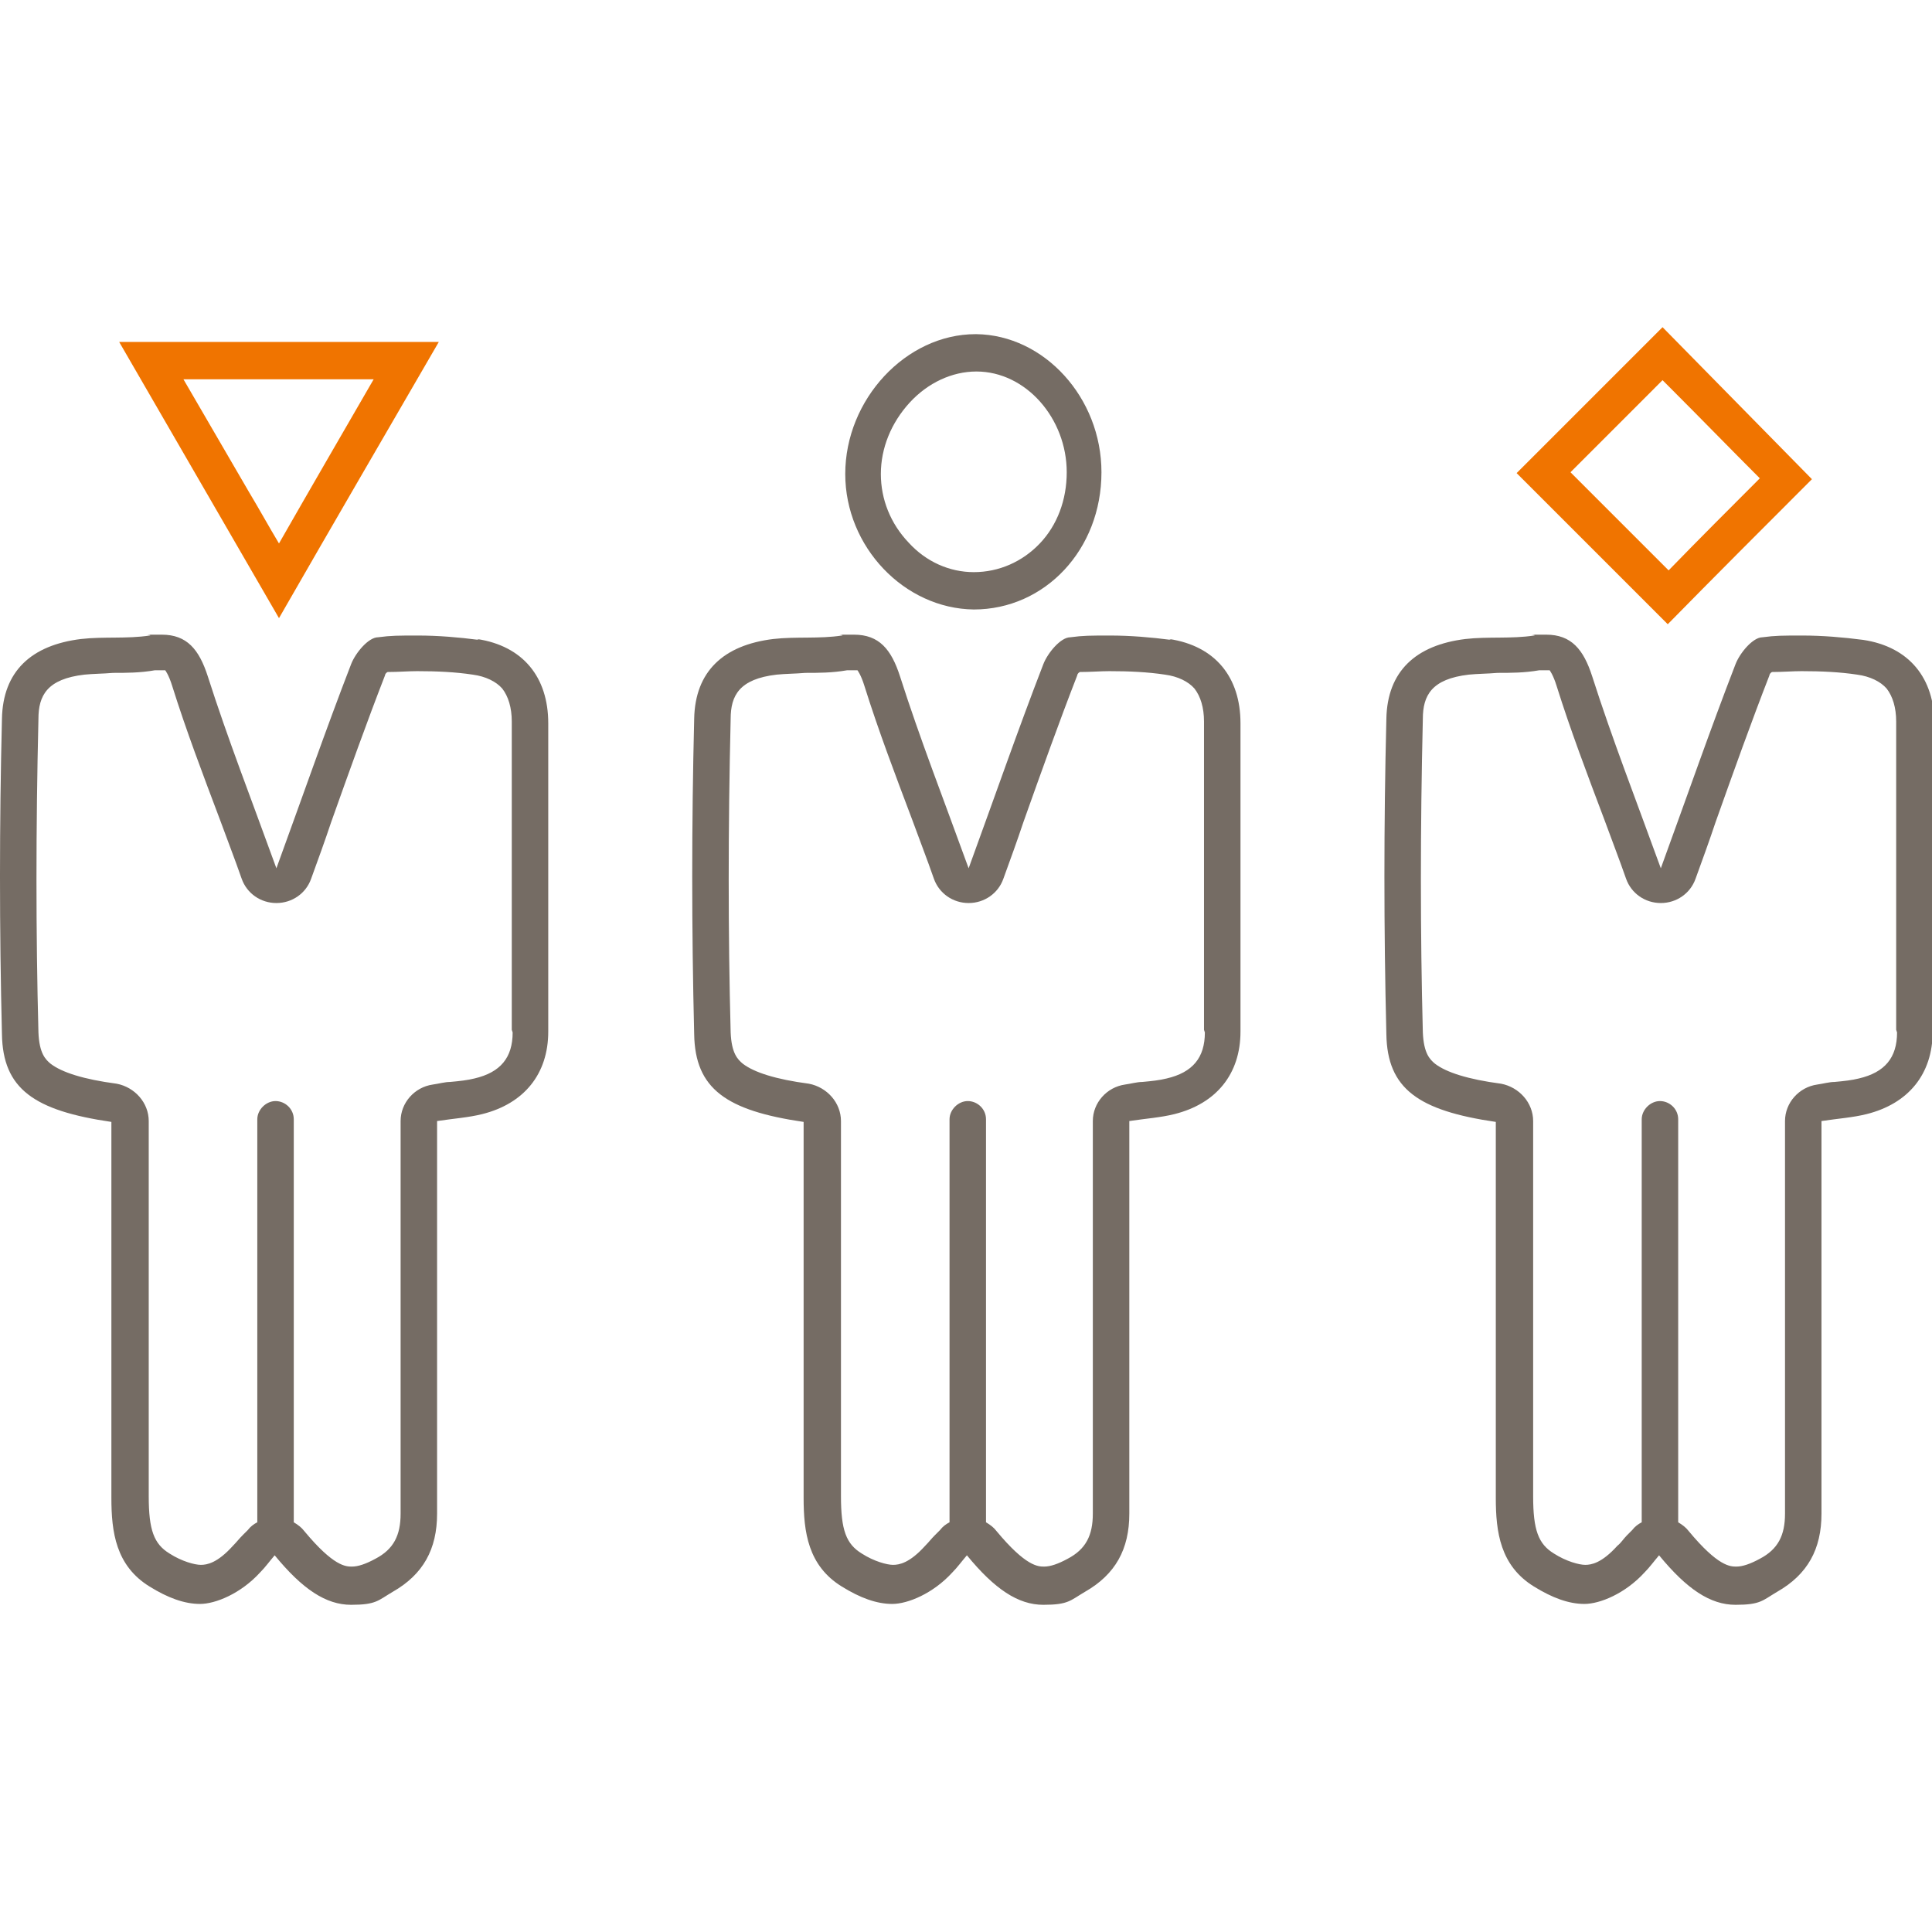 <svg width="124" height="124" viewBox="0 0 124 124" fill="none" xmlns="http://www.w3.org/2000/svg">
<g clip-path="url(#clip0_217_6604)">
<path d="M75.157 41.069C73.875 40.902 72.537 40.79 71.255 40.79C69.973 40.79 69.527 40.79 68.691 40.902C68.078 40.902 67.242 41.905 66.963 42.63C65.346 46.81 63.897 50.991 62.169 55.729C60.553 51.27 59.047 47.424 57.765 43.41C57.208 41.682 56.428 40.734 54.811 40.734C53.194 40.734 54.309 40.734 54.031 40.79C52.581 41.013 51.076 40.846 49.627 41.013C46.449 41.403 44.61 43.076 44.554 46.142C44.387 52.886 44.387 59.631 44.554 66.376C44.61 69.888 46.617 71.282 51.578 72.007V77.804C51.578 83.936 51.578 90.012 51.578 96.143C51.578 98.317 51.856 100.491 54.031 101.829C55.201 102.554 56.26 102.944 57.264 102.944C58.267 102.944 59.884 102.275 61.11 100.937C61.444 100.603 61.723 100.213 62.058 99.823C63.841 101.997 65.346 103 66.963 103C68.58 103 68.691 102.721 69.639 102.164C71.59 101.049 72.482 99.432 72.482 97.147C72.482 89.51 72.482 81.873 72.482 74.18V71.951C73.597 71.784 74.488 71.728 75.38 71.505C78.056 70.836 79.617 68.941 79.617 66.209C79.617 59.631 79.617 52.998 79.617 46.42C79.617 43.466 78 41.459 75.046 41.013L75.157 41.069ZM77.331 66.265C77.331 67.882 76.551 68.829 74.879 69.219C74.433 69.331 73.931 69.386 73.318 69.442C72.983 69.442 72.593 69.554 72.203 69.609C71.032 69.777 70.14 70.78 70.14 71.951V74.18C70.14 76.355 70.14 78.528 70.14 80.703C70.14 86.11 70.14 91.684 70.14 97.147C70.14 98.54 69.695 99.432 68.524 100.045C67.911 100.38 67.409 100.547 67.019 100.547C66.629 100.547 65.848 100.547 63.953 98.262C63.786 98.039 63.563 97.871 63.284 97.704V71.839C63.284 71.17 62.727 70.669 62.113 70.669C61.5 70.669 60.943 71.226 60.943 71.839V97.704C60.72 97.816 60.497 97.983 60.33 98.206C60.218 98.317 60.106 98.429 59.995 98.54C59.772 98.763 59.605 98.986 59.382 99.209C58.379 100.324 57.71 100.436 57.319 100.436C56.929 100.436 56.093 100.213 55.313 99.711C54.309 99.098 53.975 98.206 53.975 96.032C53.975 91.684 53.975 87.28 53.975 82.988C53.975 81.26 53.975 79.476 53.975 77.748V71.951C53.975 70.78 53.083 69.777 51.912 69.554C49.794 69.275 48.4 68.829 47.676 68.272C47.341 67.993 46.951 67.603 46.895 66.265C46.728 59.91 46.728 53.165 46.895 46.142C46.895 44.636 47.453 43.577 49.85 43.299C50.407 43.243 51.02 43.243 51.689 43.187C52.525 43.187 53.417 43.187 54.365 43.02C54.532 43.02 54.644 43.02 54.811 43.02C54.978 43.02 55.034 43.02 55.034 43.02C55.034 43.02 55.257 43.299 55.48 44.023C56.372 46.866 57.431 49.653 58.546 52.608C58.992 53.834 59.493 55.116 59.939 56.398C60.274 57.346 61.166 57.959 62.169 57.959C63.172 57.959 64.064 57.346 64.399 56.398C64.845 55.172 65.291 53.946 65.681 52.775C66.852 49.486 67.966 46.364 69.137 43.354C69.137 43.299 69.193 43.187 69.304 43.131C69.973 43.131 70.642 43.076 71.2 43.076C72.482 43.076 73.652 43.131 74.767 43.299C75.603 43.41 76.272 43.745 76.662 44.191C77.053 44.692 77.276 45.417 77.276 46.309C77.276 52.663 77.276 59.297 77.276 66.098L77.331 66.265Z" fill="#756C64"/>
<path d="M62.5 39.118C67.071 39.118 70.694 35.272 70.694 30.311C70.694 25.517 67.015 21.503 62.667 21.447C62.667 21.447 62.667 21.447 62.611 21.447C58.152 21.447 54.25 25.628 54.25 30.422C54.25 35.104 58.041 39.062 62.5 39.118ZM58.375 25.851C59.546 24.569 61.106 23.844 62.667 23.844C65.845 23.844 68.465 26.854 68.465 30.311C68.465 32.094 67.851 33.711 66.737 34.881C65.622 36.052 64.117 36.721 62.5 36.721C60.939 36.721 59.434 36.052 58.319 34.826C57.149 33.599 56.535 32.038 56.535 30.422C56.535 28.75 57.204 27.133 58.375 25.851Z" fill="#756C64"/>
<path d="M124.154 46.476C124.154 43.522 122.538 41.515 119.583 41.069C118.301 40.902 116.963 40.79 115.681 40.79C114.399 40.79 113.953 40.79 113.117 40.902C112.504 40.902 111.668 41.905 111.389 42.63C109.772 46.81 108.323 50.991 106.595 55.729C104.978 51.27 103.473 47.424 102.191 43.41C101.634 41.682 100.853 40.734 99.237 40.734C97.62 40.734 98.735 40.734 98.456 40.79C97.007 41.013 95.502 40.846 94.053 41.013C90.875 41.403 89.036 43.076 88.98 46.142C88.813 52.886 88.813 59.631 88.98 66.376C89.036 69.888 91.042 71.282 96.004 72.007V77.804C96.004 83.936 96.004 90.012 96.004 96.143C96.004 98.317 96.282 100.491 98.456 101.829C99.627 102.554 100.686 102.944 101.689 102.944C102.693 102.944 104.309 102.275 105.536 100.937C105.87 100.603 106.149 100.213 106.483 99.823C108.267 101.997 109.772 103 111.389 103C113.005 103 113.117 102.721 114.064 102.164C116.016 101.049 116.907 99.432 116.907 97.147C116.907 89.51 116.907 81.873 116.907 74.18V71.951C118.022 71.784 118.914 71.728 119.806 71.505C122.482 70.836 124.043 68.941 124.043 66.209C124.043 59.631 124.043 52.998 124.043 46.42L124.154 46.476ZM121.757 66.265C121.757 67.882 120.977 68.829 119.304 69.219C118.858 69.331 118.357 69.386 117.744 69.442C117.409 69.442 117.019 69.554 116.629 69.609C115.458 69.777 114.566 70.78 114.566 71.951V74.18C114.566 76.355 114.566 78.528 114.566 80.703C114.566 86.11 114.566 91.684 114.566 97.147C114.566 98.54 114.12 99.432 112.95 100.045C112.336 100.38 111.835 100.547 111.445 100.547C111.054 100.547 110.274 100.547 108.379 98.262C108.211 98.039 107.988 97.871 107.71 97.704V71.839C107.71 71.17 107.152 70.669 106.539 70.669C105.926 70.669 105.369 71.226 105.369 71.839V97.704C105.146 97.816 104.923 97.983 104.755 98.206C104.644 98.317 104.532 98.429 104.421 98.54C104.198 98.763 104.031 99.042 103.808 99.209C102.804 100.324 102.135 100.436 101.745 100.436C101.355 100.436 100.519 100.213 99.738 99.711C98.735 99.098 98.401 98.206 98.401 96.032C98.401 91.684 98.401 87.28 98.401 82.988C98.401 81.26 98.401 79.476 98.401 77.748V71.951C98.401 70.78 97.509 69.777 96.338 69.554C94.22 69.275 92.826 68.829 92.102 68.272C91.767 67.993 91.377 67.603 91.321 66.265C91.154 59.91 91.154 53.165 91.321 46.142C91.321 44.636 91.879 43.577 94.275 43.299C94.833 43.243 95.446 43.243 96.115 43.187C96.951 43.187 97.843 43.187 98.791 43.02C98.958 43.02 99.07 43.02 99.237 43.02C99.404 43.02 99.46 43.02 99.46 43.02C99.46 43.02 99.683 43.299 99.906 44.023C100.798 46.866 101.857 49.653 102.972 52.608C103.417 53.834 103.919 55.116 104.365 56.398C104.7 57.346 105.591 57.959 106.595 57.959C107.598 57.959 108.49 57.346 108.825 56.398C109.271 55.172 109.717 53.946 110.107 52.775C111.277 49.486 112.392 46.364 113.563 43.354C113.563 43.299 113.619 43.187 113.73 43.131C114.399 43.131 115.068 43.076 115.625 43.076C116.907 43.076 118.078 43.131 119.193 43.299C120.029 43.41 120.698 43.745 121.088 44.191C121.478 44.692 121.701 45.417 121.701 46.309C121.701 52.663 121.701 59.297 121.701 66.098L121.757 66.265Z" fill="#756C64"/>
<path d="M116.294 30.755C113.228 27.634 109.939 24.289 106.706 21C103.751 23.954 100.462 27.243 97.341 30.365C100.574 33.598 103.863 36.887 107.04 40.064C109.995 37.054 113.283 33.765 116.294 30.755ZM100.741 30.365C101.633 29.473 102.525 28.581 103.473 27.634C104.587 26.519 105.647 25.459 106.706 24.4L107.207 24.902C109.158 26.853 111.054 28.804 112.949 30.699C110.998 32.65 108.991 34.657 107.096 36.608C105.033 34.546 102.859 32.372 100.797 30.309L100.741 30.365Z" fill="#F07400"/>
<path d="M28.107 21.947H7.649C11.105 27.912 14.394 33.598 17.906 39.674C21.362 33.653 24.707 27.912 28.163 21.947H28.107ZM11.774 24.344H23.982C21.92 27.912 19.913 31.368 17.906 34.88C17.237 33.765 16.624 32.65 15.955 31.535C14.562 29.138 13.168 26.741 11.774 24.344Z" fill="#F07400"/>
<path d="M30.729 41.069C29.447 40.902 28.109 40.79 26.827 40.79C25.544 40.79 25.099 40.79 24.262 40.902C23.649 40.902 22.813 41.905 22.534 42.63C20.918 46.81 19.468 50.991 17.74 55.729C16.124 51.27 14.619 47.424 13.337 43.41C12.779 41.682 11.999 40.734 10.382 40.734C8.766 40.734 9.881 40.734 9.602 40.79C8.152 41.013 6.647 40.846 5.198 41.013C2.021 41.403 0.181 43.076 0.125 46.142C-0.042 52.886 -0.042 59.631 0.125 66.376C0.181 69.888 2.188 71.282 7.149 72.007V77.804C7.149 83.936 7.149 90.012 7.149 96.143C7.149 98.317 7.428 100.491 9.602 101.829C10.772 102.554 11.832 102.944 12.835 102.944C13.838 102.944 15.455 102.275 16.681 100.937C17.016 100.603 17.294 100.213 17.629 99.823C19.413 101.997 20.918 103 22.534 103C24.151 103 24.262 102.721 25.21 102.164C27.161 101.049 28.053 99.432 28.053 97.147C28.053 89.51 28.053 81.873 28.053 74.18V71.951C29.168 71.784 30.06 71.728 30.952 71.505C33.627 70.836 35.188 68.941 35.188 66.209C35.188 59.631 35.188 52.998 35.188 46.42C35.188 43.466 33.572 41.459 30.617 41.013L30.729 41.069ZM32.903 66.265C32.903 67.882 32.122 68.829 30.45 69.219C30.004 69.331 29.502 69.386 28.889 69.442C28.555 69.442 28.164 69.554 27.774 69.609C26.604 69.777 25.712 70.78 25.712 71.951V74.18C25.712 76.355 25.712 78.528 25.712 80.703C25.712 86.11 25.712 91.684 25.712 97.147C25.712 98.54 25.266 99.432 24.095 100.045C23.482 100.38 22.98 100.547 22.59 100.547C22.2 100.547 21.419 100.547 19.524 98.262C19.357 98.039 19.134 97.871 18.855 97.704V71.839C18.855 71.17 18.298 70.669 17.685 70.669C17.072 70.669 16.514 71.226 16.514 71.839V97.704C16.291 97.816 16.068 97.983 15.901 98.206C15.789 98.317 15.678 98.429 15.566 98.54C15.343 98.763 15.176 98.986 14.953 99.209C13.95 100.324 13.281 100.436 12.891 100.436C12.501 100.436 11.664 100.213 10.884 99.711C9.881 99.098 9.546 98.206 9.546 96.032C9.546 91.684 9.546 87.28 9.546 82.988C9.546 81.26 9.546 79.476 9.546 77.748V71.951C9.546 70.78 8.654 69.777 7.484 69.554C5.365 69.275 3.972 68.829 3.247 68.272C2.913 67.993 2.522 67.603 2.467 66.265C2.299 59.91 2.299 53.165 2.467 46.142C2.467 44.636 3.024 43.577 5.421 43.299C5.978 43.243 6.592 43.243 7.261 43.187C8.097 43.187 8.989 43.187 9.936 43.02C10.104 43.02 10.215 43.02 10.382 43.02C10.549 43.02 10.605 43.02 10.605 43.02C10.605 43.02 10.828 43.299 11.051 44.023C11.943 46.866 13.002 49.653 14.117 52.608C14.563 53.834 15.065 55.116 15.511 56.398C15.845 57.346 16.737 57.959 17.74 57.959C18.744 57.959 19.636 57.346 19.97 56.398C20.416 55.172 20.862 53.946 21.252 52.775C22.423 49.486 23.538 46.364 24.708 43.354C24.708 43.299 24.764 43.187 24.875 43.131C25.544 43.131 26.213 43.076 26.771 43.076C28.053 43.076 29.224 43.131 30.338 43.299C31.175 43.41 31.843 43.745 32.234 44.191C32.624 44.692 32.847 45.417 32.847 46.309C32.847 52.663 32.847 59.297 32.847 66.098L32.903 66.265Z" fill="#756C64"/>
</g>
<defs>
<clipPath id="clip0_217_6604">
<rect width="124" height="124" fill="white"/>
</clipPath>
</defs>
</svg>
